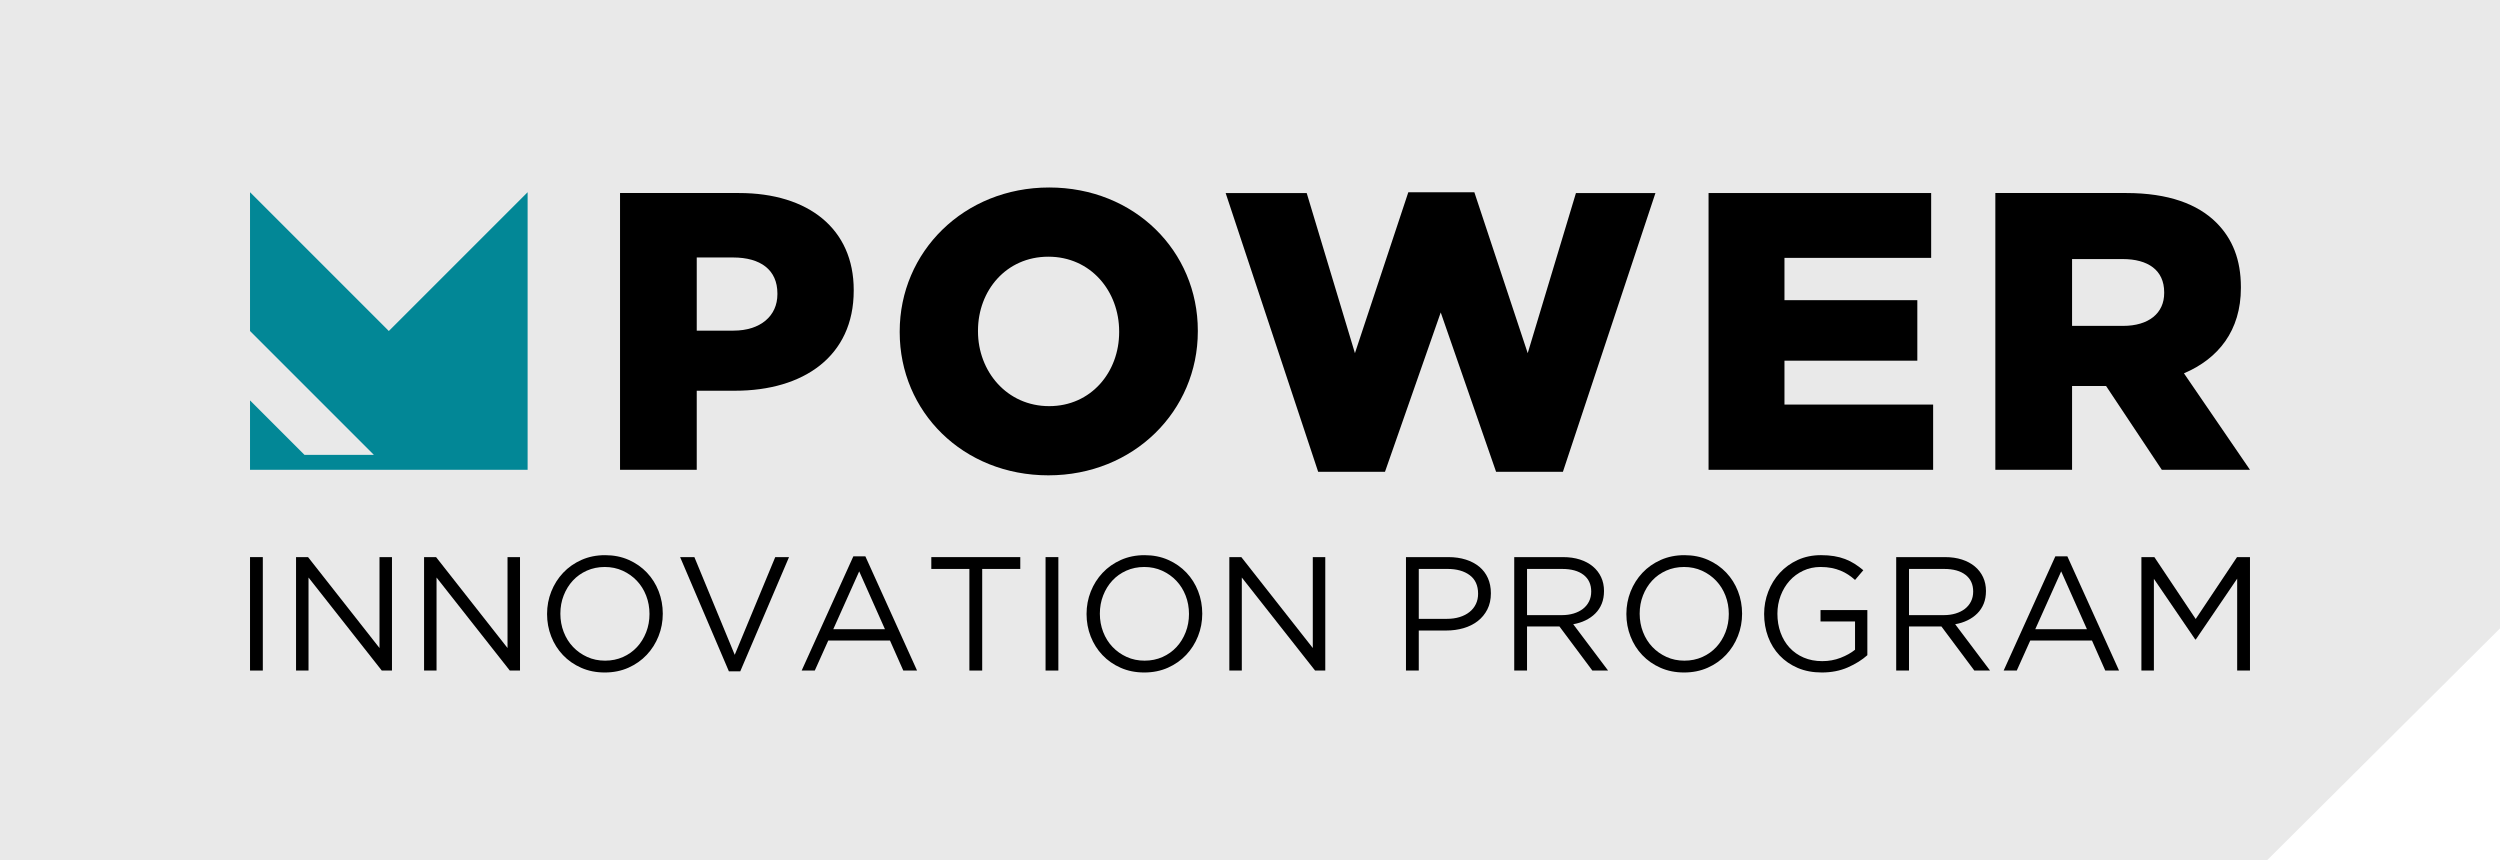 <?xml version="1.0" encoding="UTF-8"?>
<!DOCTYPE svg PUBLIC "-//W3C//DTD SVG 1.1//EN" "http://www.w3.org/Graphics/SVG/1.1/DTD/svg11.dtd">
<!-- Creator: CorelDRAW 2021 (64-Bit) -->
<svg xmlns="http://www.w3.org/2000/svg" xml:space="preserve" width="44.097mm" height="15.169mm" version="1.1" style="shape-rendering:geometricPrecision; text-rendering:geometricPrecision; image-rendering:optimizeQuality; fill-rule:evenodd; clip-rule:evenodd"
viewBox="0 0 8392.81 2887.12"
 xmlns:xlink="http://www.w3.org/1999/xlink"
 xmlns:xodm="http://www.corel.com/coreldraw/odm/2003">
 <defs>
  <style type="text/css">
   <![CDATA[
    .fil1 {fill:black;fill-rule:nonzero}
    .fil2 {fill:#028796;fill-rule:nonzero}
    .fil0 {fill:#E6E6E6;fill-opacity:0.902}
   ]]>
  </style>
 </defs>
 <g id="Layer_x0020_1">
  <g id="_2646146161392">
   <polygon class="fil0" points="-0,0 8392.81,0 8392.81,2109.75 7611.81,2887.12 -0,2887.12 "/>
   <g>
    <path class="fil1" d="M2462.47 1110c90.25,0 147.35,-49.12 147.35,-122.13l0 -2.66c0,-79.63 -57.1,-120.8 -148.7,-120.8l-122.11 0 0 245.6 123.46 0zm-380.97 -461.96l399.57 0c233.61,0 384.95,120.82 384.95,325.19l0 2.66c0,220.36 -168.65,335.85 -398.26,335.85l-128.75 0 0 265.5 -257.51 0 0 -929.21z"/>
    <path class="fil1" d="M3757.13 1115.29l0 -2.66c0,-135.38 -95.58,-250.85 -237.6,-250.85 -142.02,0 -236.31,114.12 -236.31,248.2l0 2.65c0,134.07 96.89,250.87 238.95,250.87 140.67,0 234.96,-114.14 234.96,-248.2zm-736.75 0l0 -2.66c0,-266.78 215.03,-483.18 501.79,-483.18 286.71,0 499.07,213.74 499.07,480.53l0 2.65c0,266.8 -215.03,483.16 -501.72,483.16 -286.74,0 -499.15,-213.66 -499.15,-480.49z"/>
    <polygon class="fil1" points="4114.62,648.06 4386.73,648.06 4548.68,1185.67 4727.91,645.37 4949.58,645.37 5128.75,1185.67 5290.7,648.06 5557.55,648.06 5246.92,1583.87 5022.55,1583.87 4836.73,1048.96 4649.59,1583.87 4425.23,1583.87 "/>
    <polygon class="fil1" points="5735.87,648.06 6483.2,648.06 6483.2,865.73 5990.71,865.73 5990.71,1007.75 6436.74,1007.75 6436.74,1210.87 5990.71,1210.87 5990.71,1358.22 6489.82,1358.22 6489.82,1577.26 5735.87,1577.26 "/>
    <path class="fil1" d="M7127.43 1094.07c86.27,0 138.06,-42.48 138.06,-110.16l0 -2.66c0,-74.36 -54.43,-111.53 -139.39,-111.53l-169.88 0 0 224.36 171.22 0zm-428.78 -446.03l439.44 0c142,0 240.21,37.19 302.62,99.52 54.43,54.43 82.32,124.82 82.32,216.4l0 2.66c0,143.35 -75.65,237.6 -191.18,286.71l221.67 323.91 -295.99 0 -187.18 -281.43 -114.12 0 0 281.43 -257.57 0 0 -929.21z"/>
    <polygon class="fil1" points="882.23,2251.17 839.28,2251.17 839.28,1870.33 882.23,1870.33 "/>
    <polygon class="fil1" points="1273.98,1870.31 1315.85,1870.31 1315.85,2251.15 1281.57,2251.15 1035.67,1938.86 1035.67,2251.15 993.78,2251.15 993.78,1870.31 1034.06,1870.31 1273.98,2175.53 "/>
    <polygon class="fil1" points="1703.77,1870.31 1745.66,1870.31 1745.66,2251.15 1711.38,2251.15 1465.47,1938.86 1465.47,2251.15 1423.58,2251.15 1423.58,1870.31 1463.85,1870.31 1703.77,2175.53 "/>
    <path class="fil1" d="M2169.23 1999.8c-7.42,-19.22 -17.87,-35.91 -31.29,-50.07 -13.42,-14.12 -29.29,-25.37 -47.62,-33.73 -18.29,-8.34 -38.33,-12.52 -60.1,-12.52 -21.75,0 -41.8,4.11 -60.12,12.26 -18.31,8.16 -33.99,19.32 -47.07,33.46 -13.04,14.16 -23.31,30.74 -30.72,49.79 -7.46,19.03 -11.15,39.44 -11.15,61.21 0,21.77 3.69,42.27 11.15,61.49 7.4,19.22 17.85,35.88 31.27,50.04 13.42,14.12 29.29,25.41 47.62,33.73 18.29,8.37 38.35,12.5 60.1,12.5 21.77,0 41.8,-4.09 60.14,-12.24 18.29,-8.15 33.97,-19.32 47.03,-33.44 13.09,-14.16 23.33,-30.74 30.76,-49.79 7.42,-19.05 11.15,-39.44 11.15,-61.21 0,-21.75 -3.73,-42.25 -11.15,-61.48zm41.62 135.74c-9.42,23.77 -22.67,44.71 -39.72,62.85 -17.05,18.16 -37.53,32.55 -61.48,43.24 -23.96,10.7 -50.42,16.04 -79.44,16.04 -29.02,0 -55.4,-5.25 -79.14,-15.8 -23.77,-10.47 -44.19,-24.72 -61.23,-42.69 -17.05,-17.93 -30.19,-38.79 -39.44,-62.56 -9.29,-23.75 -13.89,-48.86 -13.89,-75.35 0,-26.49 4.72,-51.6 14.14,-75.33 9.44,-23.77 22.67,-44.73 39.72,-62.86 17.03,-18.14 37.55,-32.56 61.51,-43.26 23.92,-10.68 50.38,-16.04 79.4,-16.04 29.01,0 55.4,5.27 79.16,15.78 23.77,10.52 44.17,24.76 61.23,42.71 17.03,17.95 30.19,38.83 39.44,62.56 9.27,23.77 13.89,48.89 13.89,75.37 0,26.47 -4.72,51.6 -14.16,75.35z"/>
    <polygon class="fil1" points="2602.56,1870.31 2648.83,1870.31 2485.08,2253.87 2446.97,2253.87 2283.2,1870.31 2331.08,1870.31 2466.54,2198.39 "/>
    <path class="fil1" d="M2884.4 1918.19l-87.05 194.23 173.54 0 -86.48 -194.23zm194.23 332.95l-46.23 0 -44.61 -100.64 -207.3 0 -45.16 100.64 -44.06 0 173.54 -383.54 40.25 0 173.58 383.54z"/>
    <polygon class="fil1" points="3297.35,2251.17 3254.35,2251.17 3254.35,1910.05 3126.51,1910.05 3126.51,1870.33 3425.19,1870.33 3425.19,1910.05 3297.35,1910.05 "/>
    <polygon class="fil1" points="3553.03,2251.17 3510.05,2251.17 3510.05,1870.33 3553.03,1870.33 "/>
    <path class="fil1" d="M3980.4 1999.8c-7.4,-19.22 -17.87,-35.91 -31.29,-50.07 -13.4,-14.12 -29.27,-25.37 -47.62,-33.73 -18.29,-8.34 -38.33,-12.52 -60.1,-12.52 -21.75,0 -41.8,4.11 -60.12,12.26 -18.29,8.16 -33.99,19.32 -47.07,33.46 -13.04,14.16 -23.31,30.74 -30.7,49.79 -7.48,19.03 -11.17,39.44 -11.17,61.21 0,21.77 3.69,42.27 11.17,61.49 7.38,19.22 17.85,35.88 31.27,50.04 13.4,14.12 29.27,25.41 47.6,33.73 18.31,8.37 38.35,12.5 60.1,12.5 21.77,0 41.81,-4.09 60.14,-12.24 18.29,-8.15 33.99,-19.32 47.03,-33.44 13.09,-14.16 23.35,-30.74 30.76,-49.79 7.44,-19.05 11.15,-39.44 11.15,-61.21 0,-21.75 -3.71,-42.25 -11.15,-61.48zm41.62 135.74c-9.42,23.77 -22.65,44.71 -39.72,62.85 -17.05,18.16 -37.51,32.55 -61.48,43.24 -23.94,10.7 -50.42,16.04 -79.44,16.04 -29.01,0 -55.4,-5.25 -79.14,-15.8 -23.77,-10.47 -44.19,-24.72 -61.21,-42.69 -17.07,-17.93 -30.19,-38.79 -39.47,-62.56 -9.25,-23.75 -13.87,-48.86 -13.87,-75.35 0,-26.49 4.72,-51.6 14.16,-75.33 9.42,-23.77 22.65,-44.73 39.7,-62.86 17.03,-18.14 37.55,-32.56 61.51,-43.26 23.92,-10.68 50.4,-16.04 79.4,-16.04 29.01,0 55.4,5.27 79.16,15.78 23.75,10.52 44.17,24.76 61.23,42.71 17.05,17.95 30.2,38.83 39.44,62.56 9.25,23.77 13.87,48.89 13.87,75.37 0,26.47 -4.74,51.6 -14.14,75.35z"/>
    <polygon class="fil1" points="4407.23,1870.31 4449.12,1870.31 4449.12,2251.15 4414.84,2251.15 4168.92,1938.86 4168.92,2251.15 4127.03,2251.15 4127.03,1870.31 4167.3,1870.31 4407.23,2175.53 "/>
    <path class="fil1" d="M4934.07 1930.96c-18.75,-13.93 -43.55,-20.94 -74.46,-20.94l-96.59 0 0 167.56 94.38 0c15.64,0 29.92,-1.98 42.84,-5.98 12.9,-3.98 24,-9.71 33.27,-17.13 9.27,-7.42 16.37,-16.33 21.26,-26.68 4.93,-10.32 7.4,-21.83 7.4,-34.52 0,-27.58 -9.38,-48.34 -28.11,-62.31zm59.11 115.07c-7.97,15.61 -18.79,28.64 -32.36,39.19 -13.63,10.51 -29.5,18.4 -47.62,23.66 -18.14,5.25 -37.36,7.9 -57.67,7.9l-92.52 0 0 134.39 -42.96 0 0 -380.86 142.55 0c21.37,0 40.88,2.84 58.49,8.43 17.57,5.61 32.64,13.59 45.16,23.94 12.49,10.33 22.08,23.03 28.82,38.08 6.7,15.05 10.05,32.01 10.05,50.85 0,20.69 -3.98,38.83 -11.95,54.41z"/>
    <path class="fil1" d="M5316.3 1929.95c-17.09,-13.28 -41.07,-19.91 -72,-19.91l-117.83 0 0 155.04 117.28 0c14.18,0 27.27,-1.83 39.26,-5.46 11.99,-3.65 22.36,-8.83 31.12,-15.55 8.72,-6.74 15.53,-15.04 20.46,-24.86 4.89,-9.82 7.35,-20.92 7.35,-33.31 0,-24.04 -8.56,-42.67 -25.64,-55.96zm29.42 321.19l-110.43 -147.98 -108.83 0 0 147.98 -42.98 0 0 -380.82 163.76 0c21.05,0 39.99,2.72 56.87,8.15 16.88,5.44 31.29,13.15 43.26,23.14 11.95,9.97 21.2,21.94 27.75,35.91 6.53,13.97 9.76,29.5 9.76,46.53 0,15.99 -2.53,30.24 -7.59,42.73 -5.1,12.54 -12.26,23.43 -21.51,32.66 -9.23,9.29 -20.23,17 -32.91,23.14 -12.69,6.19 -26.46,10.52 -41.32,13.08l116.95 155.48 -52.8 0z"/>
    <path class="fil1" d="M5792.7 1999.8c-7.44,-19.22 -17.89,-35.91 -31.31,-50.07 -13.42,-14.12 -29.29,-25.37 -47.6,-33.73 -18.31,-8.34 -38.35,-12.52 -60.12,-12.52 -21.75,0 -41.8,4.11 -60.12,12.26 -18.31,8.16 -33.99,19.32 -47.07,33.46 -13.04,14.16 -23.31,30.74 -30.72,49.79 -7.46,19.03 -11.15,39.44 -11.15,61.21 0,21.77 3.69,42.27 11.15,61.49 7.4,19.22 17.85,35.88 31.27,50.04 13.42,14.12 29.29,25.41 47.62,33.73 18.31,8.37 38.35,12.5 60.1,12.5 21.77,0 41.81,-4.09 60.14,-12.24 18.29,-8.15 33.97,-19.32 47.03,-33.44 13.09,-14.16 23.33,-30.74 30.78,-49.79 7.4,-19.05 11.13,-39.44 11.13,-61.21 0,-21.75 -3.73,-42.25 -11.13,-61.48zm41.61 135.74c-9.42,23.77 -22.65,44.71 -39.72,62.85 -17.05,18.16 -37.51,32.55 -61.48,43.24 -23.96,10.7 -50.42,16.04 -79.44,16.04 -29.02,0 -55.4,-5.25 -79.14,-15.8 -23.77,-10.47 -44.17,-24.72 -61.23,-42.69 -17.05,-17.93 -30.17,-38.79 -39.44,-62.56 -9.29,-23.75 -13.89,-48.86 -13.89,-75.35 0,-26.49 4.72,-51.6 14.14,-75.33 9.44,-23.77 22.67,-44.73 39.72,-62.86 17.03,-18.14 37.55,-32.56 61.51,-43.26 23.92,-10.68 50.38,-16.04 79.4,-16.04 29.01,0 55.4,5.27 79.16,15.78 23.77,10.52 44.17,24.76 61.25,42.71 17.02,17.95 30.17,38.83 39.42,62.56 9.25,23.77 13.87,48.89 13.87,75.37 0,26.47 -4.7,51.6 -14.14,75.35z"/>
    <path class="fil1" d="M6203.44 2240.58c-25.94,11.38 -55.02,17.09 -87.32,17.09 -30.13,0 -57.04,-5.08 -80.77,-15.21 -23.77,-10.16 -44.08,-24.15 -60.96,-41.91 -16.86,-17.76 -29.73,-38.64 -38.64,-62.56 -8.87,-23.96 -13.34,-49.52 -13.34,-76.72 0,-26.11 4.64,-51.16 13.87,-75.08 9.29,-23.94 22.23,-44.97 38.9,-63.11 16.69,-18.12 36.77,-32.55 60.16,-43.26 23.39,-10.68 49.37,-16.06 78.03,-16.06 15.97,0 30.55,1.12 43.81,3.27 13.23,2.17 25.6,5.44 37,9.8 11.44,4.36 22.13,9.73 32.11,16.06 9.95,6.34 19.68,13.51 29.1,21.47l-27.75 32.66c-7.27,-6.55 -14.86,-12.41 -22.84,-17.68 -7.97,-5.25 -16.58,-9.8 -25.87,-13.61 -9.23,-3.81 -19.41,-6.81 -30.47,-8.98 -11.06,-2.17 -23.3,-3.27 -36.69,-3.27 -21.05,0 -40.46,4.21 -58.24,12.54 -17.76,8.37 -33.02,19.62 -45.7,33.8 -12.69,14.16 -22.65,30.79 -29.92,49.87 -7.25,19.09 -10.89,39.32 -10.89,60.77 0,22.9 3.52,44.06 10.6,63.47 7.08,19.47 17.15,36.28 30.2,50.46 13.08,14.14 28.85,25.24 47.33,33.21 18.52,8.01 39.34,11.99 62.58,11.99 21.77,0 42.25,-3.73 61.49,-11.19 19.18,-7.46 35.36,-16.48 48.4,-27.05l0 -95.05 -115.87 0 0 -38.08 157.23 0 0 151.4c-17.78,15.89 -39.64,29.58 -65.57,40.96z"/>
    <path class="fil1" d="M6598.63 1929.95c-17.09,-13.28 -41.07,-19.91 -72,-19.91l-117.83 0 0 155.04 117.28 0c14.18,0 27.29,-1.83 39.26,-5.46 11.99,-3.65 22.38,-8.83 31.12,-15.55 8.72,-6.74 15.53,-15.04 20.44,-24.86 4.91,-9.82 7.37,-20.92 7.37,-33.31 0,-24.04 -8.55,-42.67 -25.64,-55.96zm29.44 321.19l-110.45 -147.98 -108.83 0 0 147.98 -42.98 0 0 -380.82 163.77 0c21.01,0 39.99,2.72 56.85,8.15 16.88,5.44 31.27,13.15 43.26,23.14 11.97,9.97 21.2,21.94 27.75,35.91 6.53,13.97 9.76,29.5 9.76,46.53 0,15.99 -2.53,30.24 -7.59,42.73 -5.1,12.54 -12.26,23.43 -21.49,32.66 -9.25,9.29 -20.23,17 -32.91,23.14 -12.71,6.19 -26.49,10.52 -41.36,13.08l116.99 155.48 -52.8 0z"/>
    <path class="fil1" d="M6919.71 1918.19l-87.04 194.23 173.52 0 -86.48 -194.23zm194.25 332.95l-46.27 0 -44.57 -100.64 -207.32 0 -45.16 100.64 -44.04 0 173.54 -383.54 40.23 0 173.6 383.54z"/>
    <polygon class="fil1" points="7371.81,2146.7 7369.66,2146.7 7230.93,1943.2 7230.93,2251.15 7189.02,2251.15 7189.02,1870.33 7232.57,1870.33 7371.29,2078.12 7510,1870.33 7553.53,1870.33 7553.53,2251.15 7510.54,2251.15 7510.54,1942.65 "/>
    <path class="fil2" d="M1305.25 1111.27l-465.97 -465.97 0 465.97c164.57,164.57 263.75,263.77 415.8,415.8l-232.98 0 -182.83 -182.83 0 182.83 0 50.19 233 0 232.98 0 5.92 0 460.07 0 0 -931.97 -465.99 465.97z"/>
   </g>
  </g>
 </g>
</svg>
